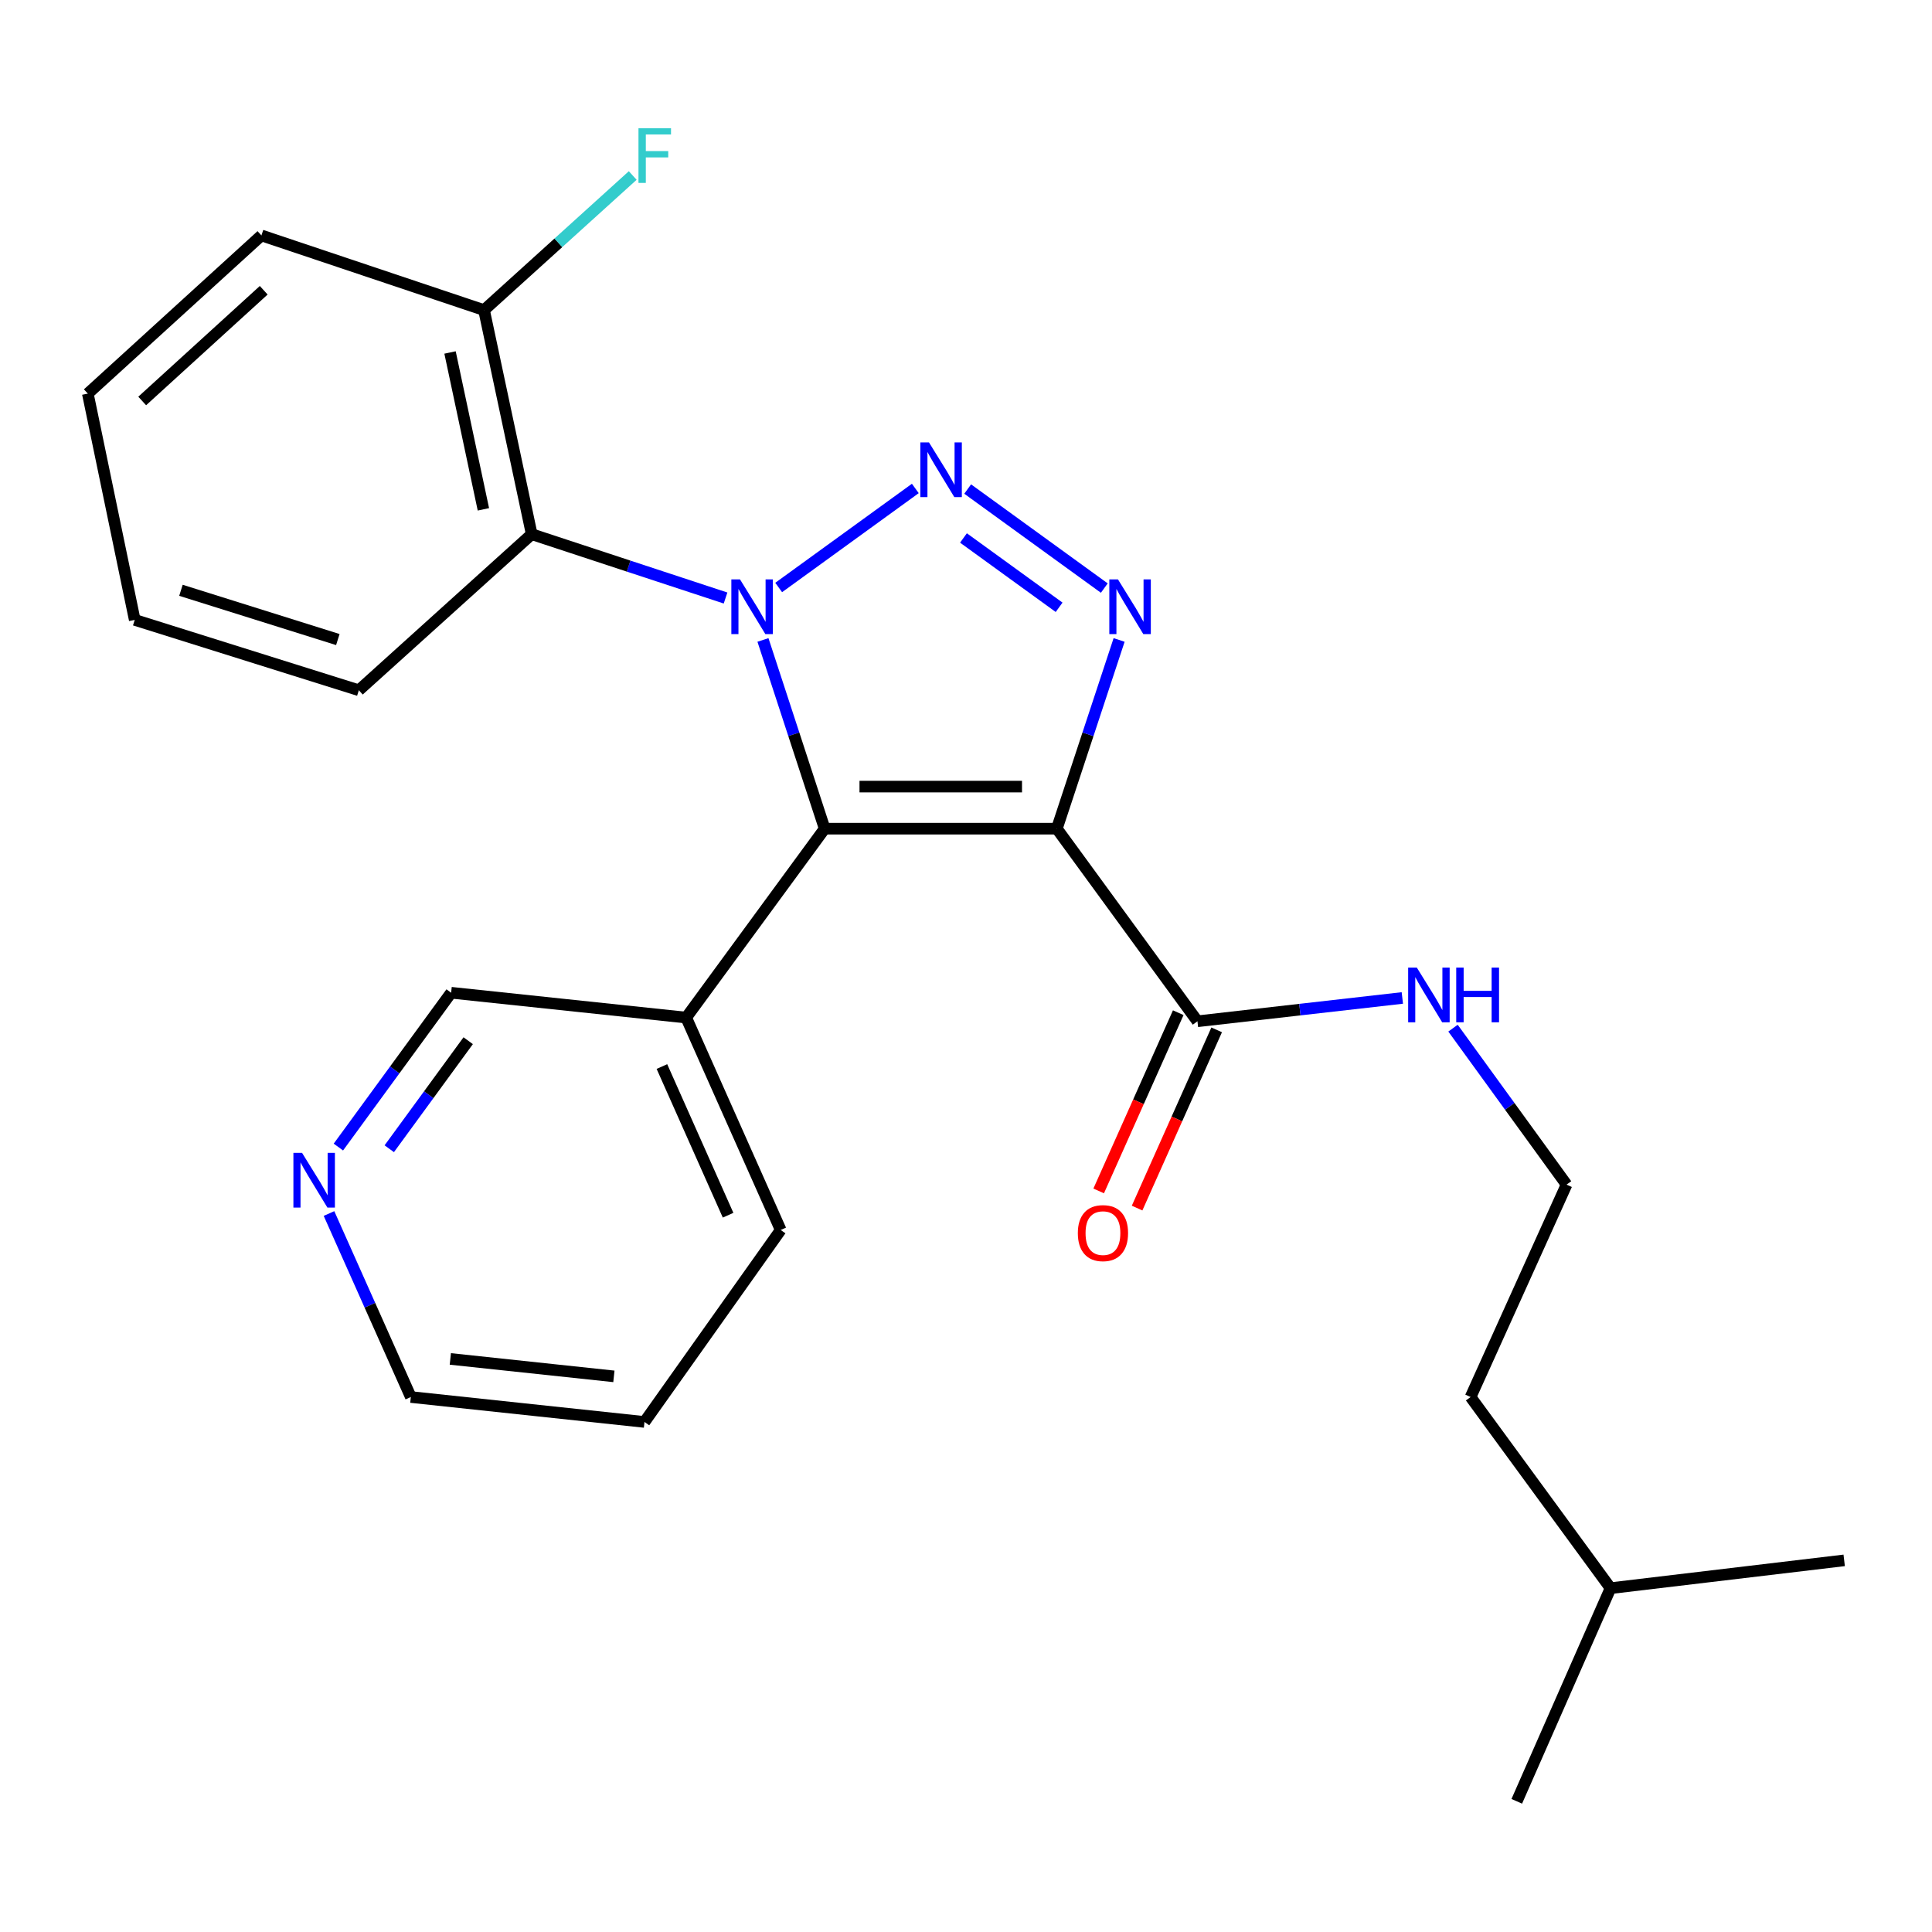 <?xml version='1.0' encoding='iso-8859-1'?>
<svg version='1.1' baseProfile='full'
              xmlns='http://www.w3.org/2000/svg'
                      xmlns:rdkit='http://www.rdkit.org/xml'
                      xmlns:xlink='http://www.w3.org/1999/xlink'
                  xml:space='preserve'
width='1000px' height='1000px' viewBox='0 0 1000 1000'>
<!-- END OF HEADER -->
<rect style='opacity:1.0;fill:#FFFFFF;stroke:none' width='1000' height='1000' x='0' y='0'> </rect>
<path class='bond-0' d='M 403.046,304.083 L 473.768,252.824' style='fill:none;fill-rule:evenodd;stroke:#0000FF;stroke-width:6px;stroke-linecap:butt;stroke-linejoin:miter;stroke-opacity:1' />
<path class='bond-2' d='M 394.905,331.237 L 410.878,380.079' style='fill:none;fill-rule:evenodd;stroke:#0000FF;stroke-width:6px;stroke-linecap:butt;stroke-linejoin:miter;stroke-opacity:1' />
<path class='bond-2' d='M 410.878,380.079 L 426.852,428.92' style='fill:none;fill-rule:evenodd;stroke:#000000;stroke-width:6px;stroke-linecap:butt;stroke-linejoin:miter;stroke-opacity:1' />
<path class='bond-4' d='M 375.543,309.532 L 325.375,293.017' style='fill:none;fill-rule:evenodd;stroke:#0000FF;stroke-width:6px;stroke-linecap:butt;stroke-linejoin:miter;stroke-opacity:1' />
<path class='bond-4' d='M 325.375,293.017 L 275.207,276.502' style='fill:none;fill-rule:evenodd;stroke:#000000;stroke-width:6px;stroke-linecap:butt;stroke-linejoin:miter;stroke-opacity:1' />
<path class='bond-3' d='M 500.863,253.132 L 571.585,304.391' style='fill:none;fill-rule:evenodd;stroke:#0000FF;stroke-width:6px;stroke-linecap:butt;stroke-linejoin:miter;stroke-opacity:1' />
<path class='bond-3' d='M 498.691,278.453 L 548.196,314.335' style='fill:none;fill-rule:evenodd;stroke:#0000FF;stroke-width:6px;stroke-linecap:butt;stroke-linejoin:miter;stroke-opacity:1' />
<path class='bond-1' d='M 547.015,428.92 L 426.852,428.92' style='fill:none;fill-rule:evenodd;stroke:#000000;stroke-width:6px;stroke-linecap:butt;stroke-linejoin:miter;stroke-opacity:1' />
<path class='bond-1' d='M 528.991,407.143 L 444.876,407.143' style='fill:none;fill-rule:evenodd;stroke:#000000;stroke-width:6px;stroke-linecap:butt;stroke-linejoin:miter;stroke-opacity:1' />
<path class='bond-5' d='M 547.015,428.92 L 619.801,528.613' style='fill:none;fill-rule:evenodd;stroke:#000000;stroke-width:6px;stroke-linecap:butt;stroke-linejoin:miter;stroke-opacity:1' />
<path class='bond-25' d='M 547.015,428.92 L 563.132,380.08' style='fill:none;fill-rule:evenodd;stroke:#000000;stroke-width:6px;stroke-linecap:butt;stroke-linejoin:miter;stroke-opacity:1' />
<path class='bond-25' d='M 563.132,380.08 L 579.25,331.24' style='fill:none;fill-rule:evenodd;stroke:#0000FF;stroke-width:6px;stroke-linecap:butt;stroke-linejoin:miter;stroke-opacity:1' />
<path class='bond-6' d='M 426.852,428.92 L 355.167,526.702' style='fill:none;fill-rule:evenodd;stroke:#000000;stroke-width:6px;stroke-linecap:butt;stroke-linejoin:miter;stroke-opacity:1' />
<path class='bond-7' d='M 275.207,276.502 L 250.538,160.512' style='fill:none;fill-rule:evenodd;stroke:#000000;stroke-width:6px;stroke-linecap:butt;stroke-linejoin:miter;stroke-opacity:1' />
<path class='bond-7' d='M 250.206,263.634 L 232.938,182.441' style='fill:none;fill-rule:evenodd;stroke:#000000;stroke-width:6px;stroke-linecap:butt;stroke-linejoin:miter;stroke-opacity:1' />
<path class='bond-13' d='M 275.207,276.502 L 185.738,357.272' style='fill:none;fill-rule:evenodd;stroke:#000000;stroke-width:6px;stroke-linecap:butt;stroke-linejoin:miter;stroke-opacity:1' />
<path class='bond-8' d='M 609.858,524.174 L 589.266,570.297' style='fill:none;fill-rule:evenodd;stroke:#000000;stroke-width:6px;stroke-linecap:butt;stroke-linejoin:miter;stroke-opacity:1' />
<path class='bond-8' d='M 589.266,570.297 L 568.675,616.42' style='fill:none;fill-rule:evenodd;stroke:#FF0000;stroke-width:6px;stroke-linecap:butt;stroke-linejoin:miter;stroke-opacity:1' />
<path class='bond-8' d='M 629.744,533.052 L 609.152,579.175' style='fill:none;fill-rule:evenodd;stroke:#000000;stroke-width:6px;stroke-linecap:butt;stroke-linejoin:miter;stroke-opacity:1' />
<path class='bond-8' d='M 609.152,579.175 L 588.561,625.298' style='fill:none;fill-rule:evenodd;stroke:#FF0000;stroke-width:6px;stroke-linecap:butt;stroke-linejoin:miter;stroke-opacity:1' />
<path class='bond-10' d='M 619.801,528.613 L 672.824,522.578' style='fill:none;fill-rule:evenodd;stroke:#000000;stroke-width:6px;stroke-linecap:butt;stroke-linejoin:miter;stroke-opacity:1' />
<path class='bond-10' d='M 672.824,522.578 L 725.847,516.543' style='fill:none;fill-rule:evenodd;stroke:#0000FF;stroke-width:6px;stroke-linecap:butt;stroke-linejoin:miter;stroke-opacity:1' />
<path class='bond-12' d='M 355.167,526.702 L 233.504,513.841' style='fill:none;fill-rule:evenodd;stroke:#000000;stroke-width:6px;stroke-linecap:butt;stroke-linejoin:miter;stroke-opacity:1' />
<path class='bond-15' d='M 355.167,526.702 L 404.094,636.63' style='fill:none;fill-rule:evenodd;stroke:#000000;stroke-width:6px;stroke-linecap:butt;stroke-linejoin:miter;stroke-opacity:1' />
<path class='bond-15' d='M 342.61,552.046 L 376.859,628.996' style='fill:none;fill-rule:evenodd;stroke:#000000;stroke-width:6px;stroke-linecap:butt;stroke-linejoin:miter;stroke-opacity:1' />
<path class='bond-11' d='M 250.538,160.512 L 289.017,125.675' style='fill:none;fill-rule:evenodd;stroke:#000000;stroke-width:6px;stroke-linecap:butt;stroke-linejoin:miter;stroke-opacity:1' />
<path class='bond-11' d='M 289.017,125.675 L 327.495,90.837' style='fill:none;fill-rule:evenodd;stroke:#33CCCC;stroke-width:6px;stroke-linecap:butt;stroke-linejoin:miter;stroke-opacity:1' />
<path class='bond-17' d='M 250.538,160.512 L 135.311,121.857' style='fill:none;fill-rule:evenodd;stroke:#000000;stroke-width:6px;stroke-linecap:butt;stroke-linejoin:miter;stroke-opacity:1' />
<path class='bond-9' d='M 175.146,593.719 L 204.325,553.78' style='fill:none;fill-rule:evenodd;stroke:#0000FF;stroke-width:6px;stroke-linecap:butt;stroke-linejoin:miter;stroke-opacity:1' />
<path class='bond-9' d='M 204.325,553.78 L 233.504,513.841' style='fill:none;fill-rule:evenodd;stroke:#000000;stroke-width:6px;stroke-linecap:butt;stroke-linejoin:miter;stroke-opacity:1' />
<path class='bond-9' d='M 201.484,594.584 L 221.909,566.627' style='fill:none;fill-rule:evenodd;stroke:#0000FF;stroke-width:6px;stroke-linecap:butt;stroke-linejoin:miter;stroke-opacity:1' />
<path class='bond-9' d='M 221.909,566.627 L 242.334,538.669' style='fill:none;fill-rule:evenodd;stroke:#000000;stroke-width:6px;stroke-linecap:butt;stroke-linejoin:miter;stroke-opacity:1' />
<path class='bond-27' d='M 170.29,628.115 L 191.468,675.607' style='fill:none;fill-rule:evenodd;stroke:#0000FF;stroke-width:6px;stroke-linecap:butt;stroke-linejoin:miter;stroke-opacity:1' />
<path class='bond-27' d='M 191.468,675.607 L 212.645,723.099' style='fill:none;fill-rule:evenodd;stroke:#000000;stroke-width:6px;stroke-linecap:butt;stroke-linejoin:miter;stroke-opacity:1' />
<path class='bond-14' d='M 752.078,532.171 L 781.464,572.665' style='fill:none;fill-rule:evenodd;stroke:#0000FF;stroke-width:6px;stroke-linecap:butt;stroke-linejoin:miter;stroke-opacity:1' />
<path class='bond-14' d='M 781.464,572.665 L 810.85,613.158' style='fill:none;fill-rule:evenodd;stroke:#000000;stroke-width:6px;stroke-linecap:butt;stroke-linejoin:miter;stroke-opacity:1' />
<path class='bond-21' d='M 185.738,357.272 L 69.737,320.856' style='fill:none;fill-rule:evenodd;stroke:#000000;stroke-width:6px;stroke-linecap:butt;stroke-linejoin:miter;stroke-opacity:1' />
<path class='bond-21' d='M 174.861,331.032 L 93.66,305.54' style='fill:none;fill-rule:evenodd;stroke:#000000;stroke-width:6px;stroke-linecap:butt;stroke-linejoin:miter;stroke-opacity:1' />
<path class='bond-18' d='M 810.85,613.158 L 761.173,723.099' style='fill:none;fill-rule:evenodd;stroke:#000000;stroke-width:6px;stroke-linecap:butt;stroke-linejoin:miter;stroke-opacity:1' />
<path class='bond-20' d='M 404.094,636.63 L 333.583,735.996' style='fill:none;fill-rule:evenodd;stroke:#000000;stroke-width:6px;stroke-linecap:butt;stroke-linejoin:miter;stroke-opacity:1' />
<path class='bond-16' d='M 212.645,723.099 L 333.583,735.996' style='fill:none;fill-rule:evenodd;stroke:#000000;stroke-width:6px;stroke-linecap:butt;stroke-linejoin:miter;stroke-opacity:1' />
<path class='bond-16' d='M 233.095,703.378 L 317.752,712.406' style='fill:none;fill-rule:evenodd;stroke:#000000;stroke-width:6px;stroke-linecap:butt;stroke-linejoin:miter;stroke-opacity:1' />
<path class='bond-26' d='M 135.311,121.857 L 45.455,203.729' style='fill:none;fill-rule:evenodd;stroke:#000000;stroke-width:6px;stroke-linecap:butt;stroke-linejoin:miter;stroke-opacity:1' />
<path class='bond-26' d='M 136.5,150.236 L 73.6,207.546' style='fill:none;fill-rule:evenodd;stroke:#000000;stroke-width:6px;stroke-linecap:butt;stroke-linejoin:miter;stroke-opacity:1' />
<path class='bond-19' d='M 761.173,723.099 L 833.608,822.041' style='fill:none;fill-rule:evenodd;stroke:#000000;stroke-width:6px;stroke-linecap:butt;stroke-linejoin:miter;stroke-opacity:1' />
<path class='bond-22' d='M 833.608,822.041 L 785.08,932.356' style='fill:none;fill-rule:evenodd;stroke:#000000;stroke-width:6px;stroke-linecap:butt;stroke-linejoin:miter;stroke-opacity:1' />
<path class='bond-23' d='M 833.608,822.041 L 954.545,807.644' style='fill:none;fill-rule:evenodd;stroke:#000000;stroke-width:6px;stroke-linecap:butt;stroke-linejoin:miter;stroke-opacity:1' />
<path class='bond-24' d='M 69.737,320.856 L 45.455,203.729' style='fill:none;fill-rule:evenodd;stroke:#000000;stroke-width:6px;stroke-linecap:butt;stroke-linejoin:miter;stroke-opacity:1' />
<path  class='atom-0' d='M 383.025 299.896
L 392.305 314.896
Q 393.225 316.376, 394.705 319.056
Q 396.185 321.736, 396.265 321.896
L 396.265 299.896
L 400.025 299.896
L 400.025 328.216
L 396.145 328.216
L 386.185 311.816
Q 385.025 309.896, 383.785 307.696
Q 382.585 305.496, 382.225 304.816
L 382.225 328.216
L 378.545 328.216
L 378.545 299.896
L 383.025 299.896
' fill='#0000FF'/>
<path  class='atom-1' d='M 480.843 228.998
L 490.123 243.998
Q 491.043 245.478, 492.523 248.158
Q 494.003 250.838, 494.083 250.998
L 494.083 228.998
L 497.843 228.998
L 497.843 257.318
L 493.963 257.318
L 484.003 240.918
Q 482.843 238.998, 481.603 236.798
Q 480.403 234.598, 480.043 233.918
L 480.043 257.318
L 476.363 257.318
L 476.363 228.998
L 480.843 228.998
' fill='#0000FF'/>
<path  class='atom-4' d='M 578.66 299.896
L 587.94 314.896
Q 588.86 316.376, 590.34 319.056
Q 591.82 321.736, 591.9 321.896
L 591.9 299.896
L 595.66 299.896
L 595.66 328.216
L 591.78 328.216
L 581.82 311.816
Q 580.66 309.896, 579.42 307.696
Q 578.22 305.496, 577.86 304.816
L 577.86 328.216
L 574.18 328.216
L 574.18 299.896
L 578.66 299.896
' fill='#0000FF'/>
<path  class='atom-9' d='M 557.886 638.258
Q 557.886 631.458, 561.246 627.658
Q 564.606 623.858, 570.886 623.858
Q 577.166 623.858, 580.526 627.658
Q 583.886 631.458, 583.886 638.258
Q 583.886 645.138, 580.486 649.058
Q 577.086 652.938, 570.886 652.938
Q 564.646 652.938, 561.246 649.058
Q 557.886 645.178, 557.886 638.258
M 570.886 649.738
Q 575.206 649.738, 577.526 646.858
Q 579.886 643.938, 579.886 638.258
Q 579.886 632.698, 577.526 629.898
Q 575.206 627.058, 570.886 627.058
Q 566.566 627.058, 564.206 629.858
Q 561.886 632.658, 561.886 638.258
Q 561.886 643.978, 564.206 646.858
Q 566.566 649.738, 570.886 649.738
' fill='#FF0000'/>
<path  class='atom-10' d='M 156.346 596.724
L 165.626 611.724
Q 166.546 613.204, 168.026 615.884
Q 169.506 618.564, 169.586 618.724
L 169.586 596.724
L 173.346 596.724
L 173.346 625.044
L 169.466 625.044
L 159.506 608.644
Q 158.346 606.724, 157.106 604.524
Q 155.906 602.324, 155.546 601.644
L 155.546 625.044
L 151.866 625.044
L 151.866 596.724
L 156.346 596.724
' fill='#0000FF'/>
<path  class='atom-11' d='M 733.341 500.818
L 742.621 515.818
Q 743.541 517.298, 745.021 519.978
Q 746.501 522.658, 746.581 522.818
L 746.581 500.818
L 750.341 500.818
L 750.341 529.138
L 746.461 529.138
L 736.501 512.738
Q 735.341 510.818, 734.101 508.618
Q 732.901 506.418, 732.541 505.738
L 732.541 529.138
L 728.861 529.138
L 728.861 500.818
L 733.341 500.818
' fill='#0000FF'/>
<path  class='atom-11' d='M 753.741 500.818
L 757.581 500.818
L 757.581 512.858
L 772.061 512.858
L 772.061 500.818
L 775.901 500.818
L 775.901 529.138
L 772.061 529.138
L 772.061 516.058
L 757.581 516.058
L 757.581 529.138
L 753.741 529.138
L 753.741 500.818
' fill='#0000FF'/>
<path  class='atom-12' d='M 330.475 66.356
L 347.315 66.356
L 347.315 69.596
L 334.275 69.596
L 334.275 78.196
L 345.875 78.196
L 345.875 81.476
L 334.275 81.476
L 334.275 94.676
L 330.475 94.676
L 330.475 66.356
' fill='#33CCCC'/>
</svg>
